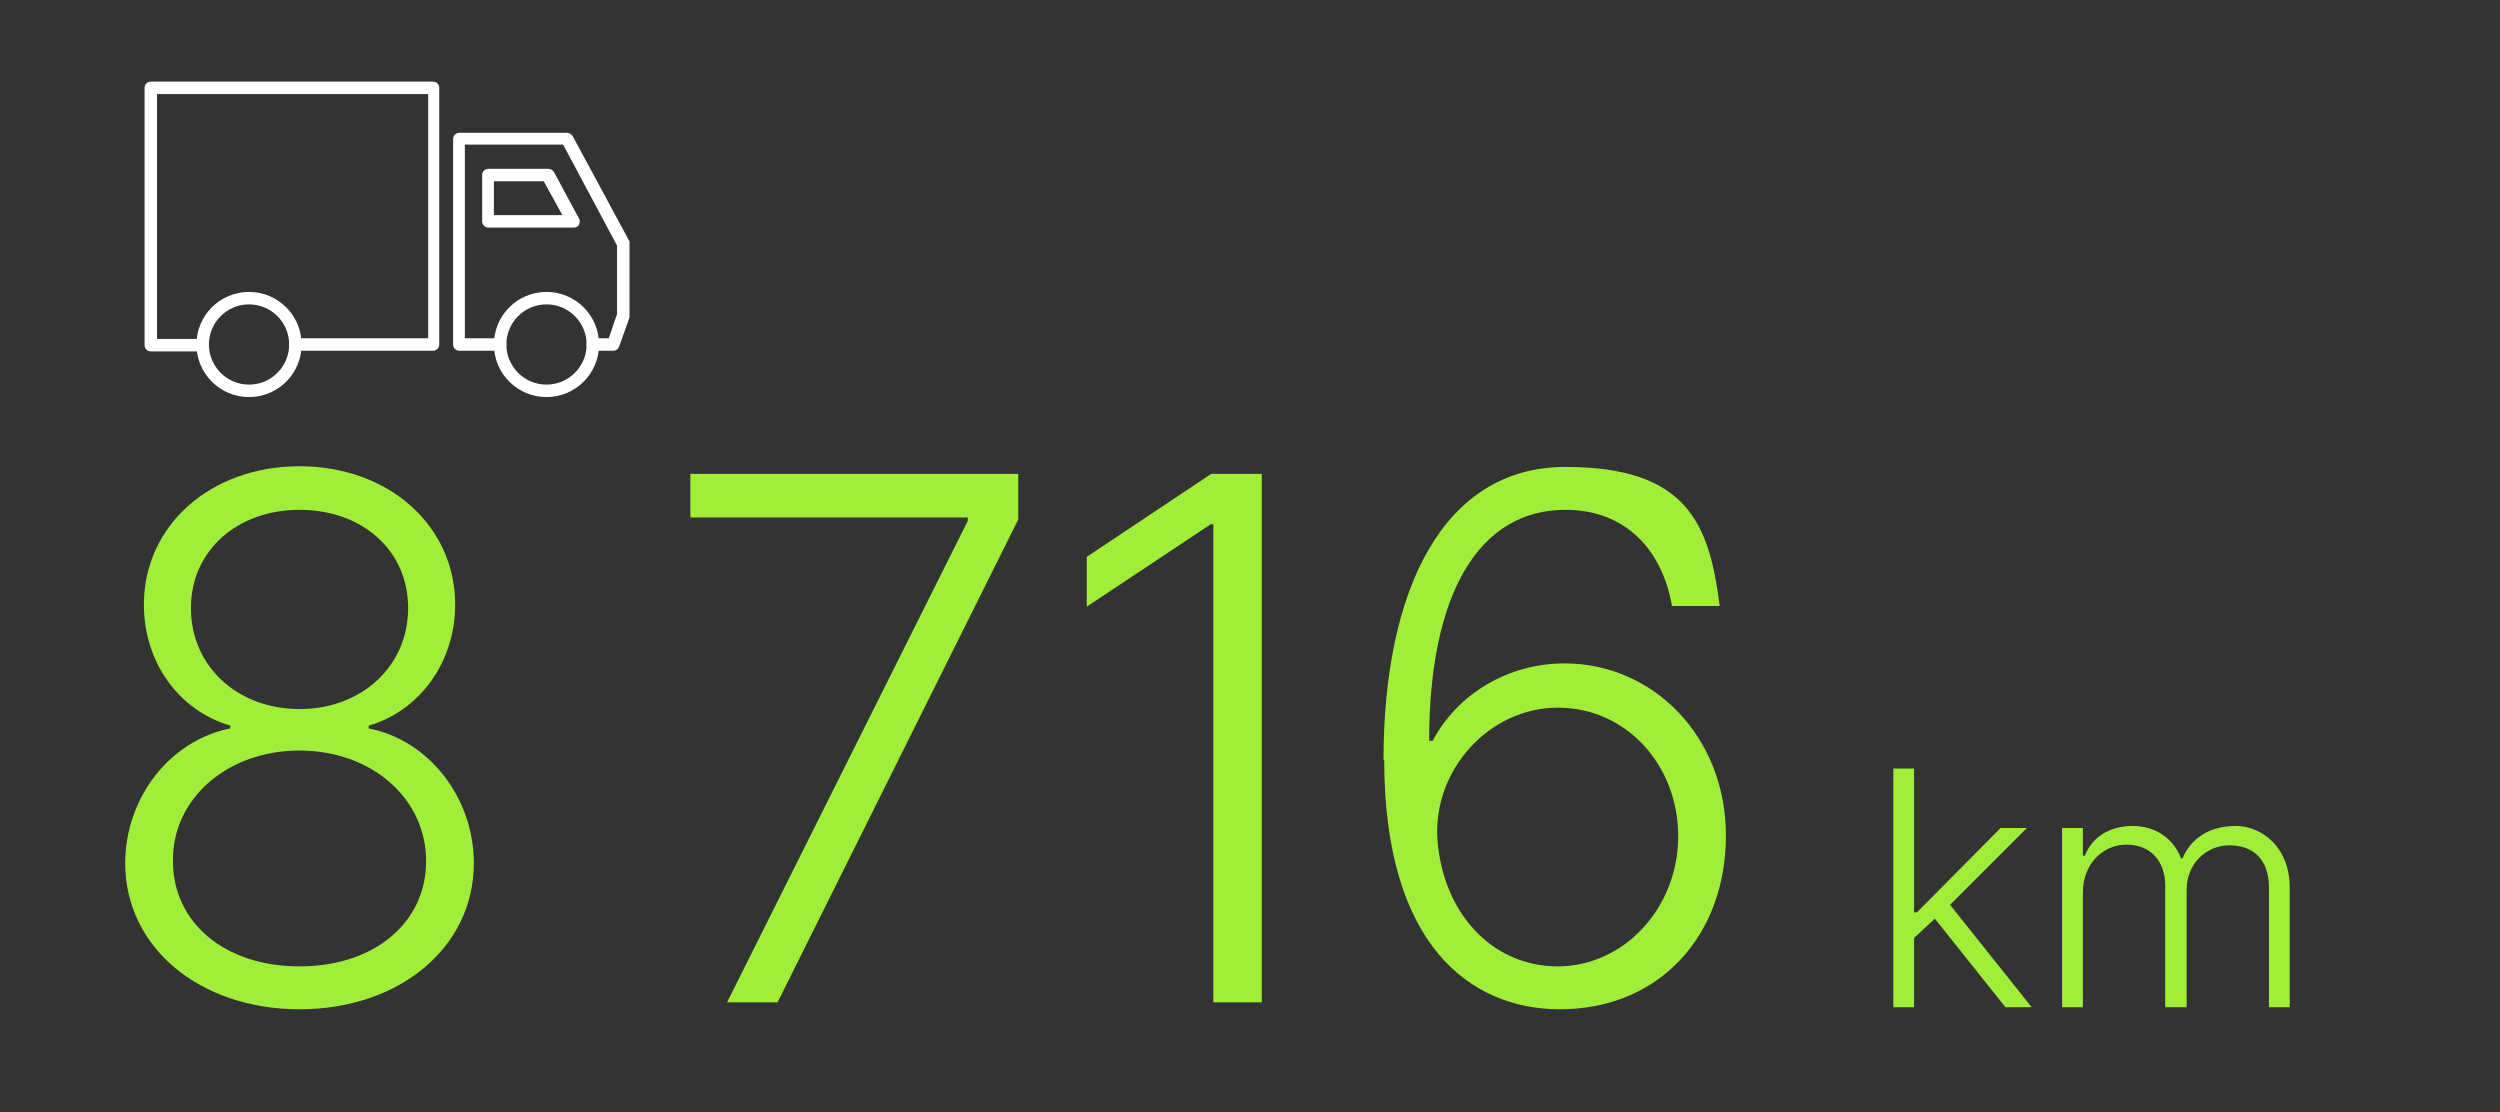 <?xml version="1.0" encoding="UTF-8"?>
<svg xmlns="http://www.w3.org/2000/svg" id="Ebene_1" width="361.4" height="160.8" version="1.1" viewBox="0 0 361.4 160.8">
  <rect x="0" y="0" width="361.4" height="160.8" fill="#333333" stroke="none"/>
  <defs>
    <style>
      .st0 {
        fill: #a0ed3a;
      }

      .st1 {
        isolation: isolate;
      }

      .st2 {
        fill: #fff;
      }
    </style>
  </defs>
  <g id="Icons">
    <g>
      <path class="st2" d="M36,57.4c-4.2,0-7.6-3.4-7.6-7.6s3.4-7.6,7.6-7.6,7.6,3.4,7.6,7.6-3.4,7.6-7.6,7.6ZM36,44c-3.2,0-5.8,2.6-5.8,5.8s2.6,5.8,5.8,5.8,5.8-2.6,5.8-5.8-2.6-5.8-5.8-5.8Z"></path>
      <path class="st2" d="M79,57.4c-4.2,0-7.6-3.4-7.6-7.6s3.4-7.6,7.6-7.6,7.6,3.4,7.6,7.6-3.4,7.6-7.6,7.6ZM79,44c-3.2,0-5.8,2.6-5.8,5.8s2.6,5.8,5.8,5.8,5.8-2.6,5.8-5.8-2.6-5.8-5.8-5.8Z"></path>
      <path class="st2" d="M62.7,50.7h-20c-.5,0-.9-.4-.9-.9s.4-.9.9-.9h19.2V13.6H22.7v35.4h6.5c.5,0,.9.4.9.9s-.4.9-.9.9h-7.4c-.5,0-.9-.4-.9-.9V12.7c0-.5.4-.9.9-.9h40.8c.5,0,.9.4.9.9v37.1c0,.5-.4.9-.9.9Z"></path>
      <path class="st2" d="M88.7,50.7h-3c-.5,0-.9-.4-.9-.9s.4-.9.9-.9h2.3l1.2-3.5v-9.9l-7.8-14.6h-14.2v28h5.1c.5,0,.9.4.9.9s-.4.9-.9.9h-5.9c-.5,0-.9-.4-.9-.9v-29.7c0-.5.4-.9.9-.9h15.6c.3,0,.6.2.8.5l8.2,15.2c0,.1,0,.3,0,.4v10.3c0,0,0,.2,0,.3l-1.5,4.2c-.1.3-.4.6-.8.6h0Z"></path>
      <path class="st2" d="M82.8,32.9h-12.2c-.5,0-.9-.4-.9-.9v-6.7c0-.5.4-.9.9-.9h8.7c.3,0,.6.2.8.5l3.6,6.7c.2.3.1.6,0,.9-.2.3-.4.4-.8.4h0ZM71.4,31.1h9.9l-2.7-4.9h-7.2v4.9Z"></path>
    </g>
  </g>
  <g id="Texte-FR">
    <g class="st1">
      <g class="st1">
        <path class="st0" d="M18.1,124.8c0-9.5,6.5-17.8,15.2-19.5v-.4c-7.5-2.2-12.5-9.2-12.5-17.5,0-11.4,9.6-20,22.5-20s22.5,8.6,22.5,20c0,8.2-5,15.3-12.5,17.5v.4c8.7,1.7,15.2,10,15.2,19.5,0,12.1-10.7,21.1-25.2,21.1s-25.2-9-25.2-21.1ZM61.6,124.5c0-9.1-7.9-16-18.3-16s-18.4,6.9-18.3,16c0,8.8,7.4,15.2,18.3,15.2s18.3-6.4,18.3-15.2ZM59,87.9c0-8.4-6.7-14.2-15.7-14.2s-15.7,5.9-15.7,14.2c0,8.4,6.7,14.6,15.7,14.6s15.7-6.2,15.7-14.6Z"></path>
      </g>
      <g class="st1">
        <path class="st0" d="M139.9,75.3v-.5h-40.1v-6.3h47.4v6.6l-34.8,69.8h-7.3l34.8-69.6Z"></path>
      </g>
      <g class="st1">
        <path class="st0" d="M182.4,144.9h-7v-69.1h-.4l-17.9,11.9v-7.2l18-12h7.3v76.4Z"></path>
      </g>
      <g class="st1">
        <path class="st0" d="M200,109.9c0-24.8,8.7-42.4,26.3-42.4s20.8,8.2,22.3,20.1h-6.9c-1.4-8.1-6.7-13.9-15.4-13.9-12.5,0-19.7,12.1-19.7,33.4h.5c3.6-6.8,10.9-11.2,19.1-11.2,12.7,0,23.3,10.5,23.3,24.9s-9.6,25.2-24.2,25.1c-12.7-.1-25.2-9.2-25.2-36.1ZM242.6,120.9c0-10.3-7.5-18.6-17.4-18.6s-18.1,9-17.4,19.1c.8,10.6,7.9,18.3,17.4,18.3s17.4-8.4,17.4-18.8Z"></path>
      </g>
    </g>
    <g class="st1">
      <g class="st1">
        <path class="st0" d="M273.7,111.1h3v20.8h.4l12.1-12.2h3.8l-11.1,11.1,11.8,14.8h-3.8l-10.2-12.8-3,2.8v10h-3v-34.5Z"></path>
      </g>
      <g class="st1">
        <path class="st0" d="M298.2,119.7h2.9v4h.3c1-2.7,3.6-4.3,6.9-4.3s5.9,1.8,7,4.7h.2c1.2-2.9,3.9-4.7,7.7-4.7s7.8,3.1,7.8,8.9v17.3h-3v-17.3c0-4.1-2.3-6.1-5.7-6.1s-6.2,2.7-6.2,6.4v17h-3.1v-17.6c0-3.5-2.1-5.9-5.6-5.9s-6.3,2.9-6.3,6.9v16.6h-3v-25.9Z"></path>
      </g>
    </g>
  </g>
</svg>
